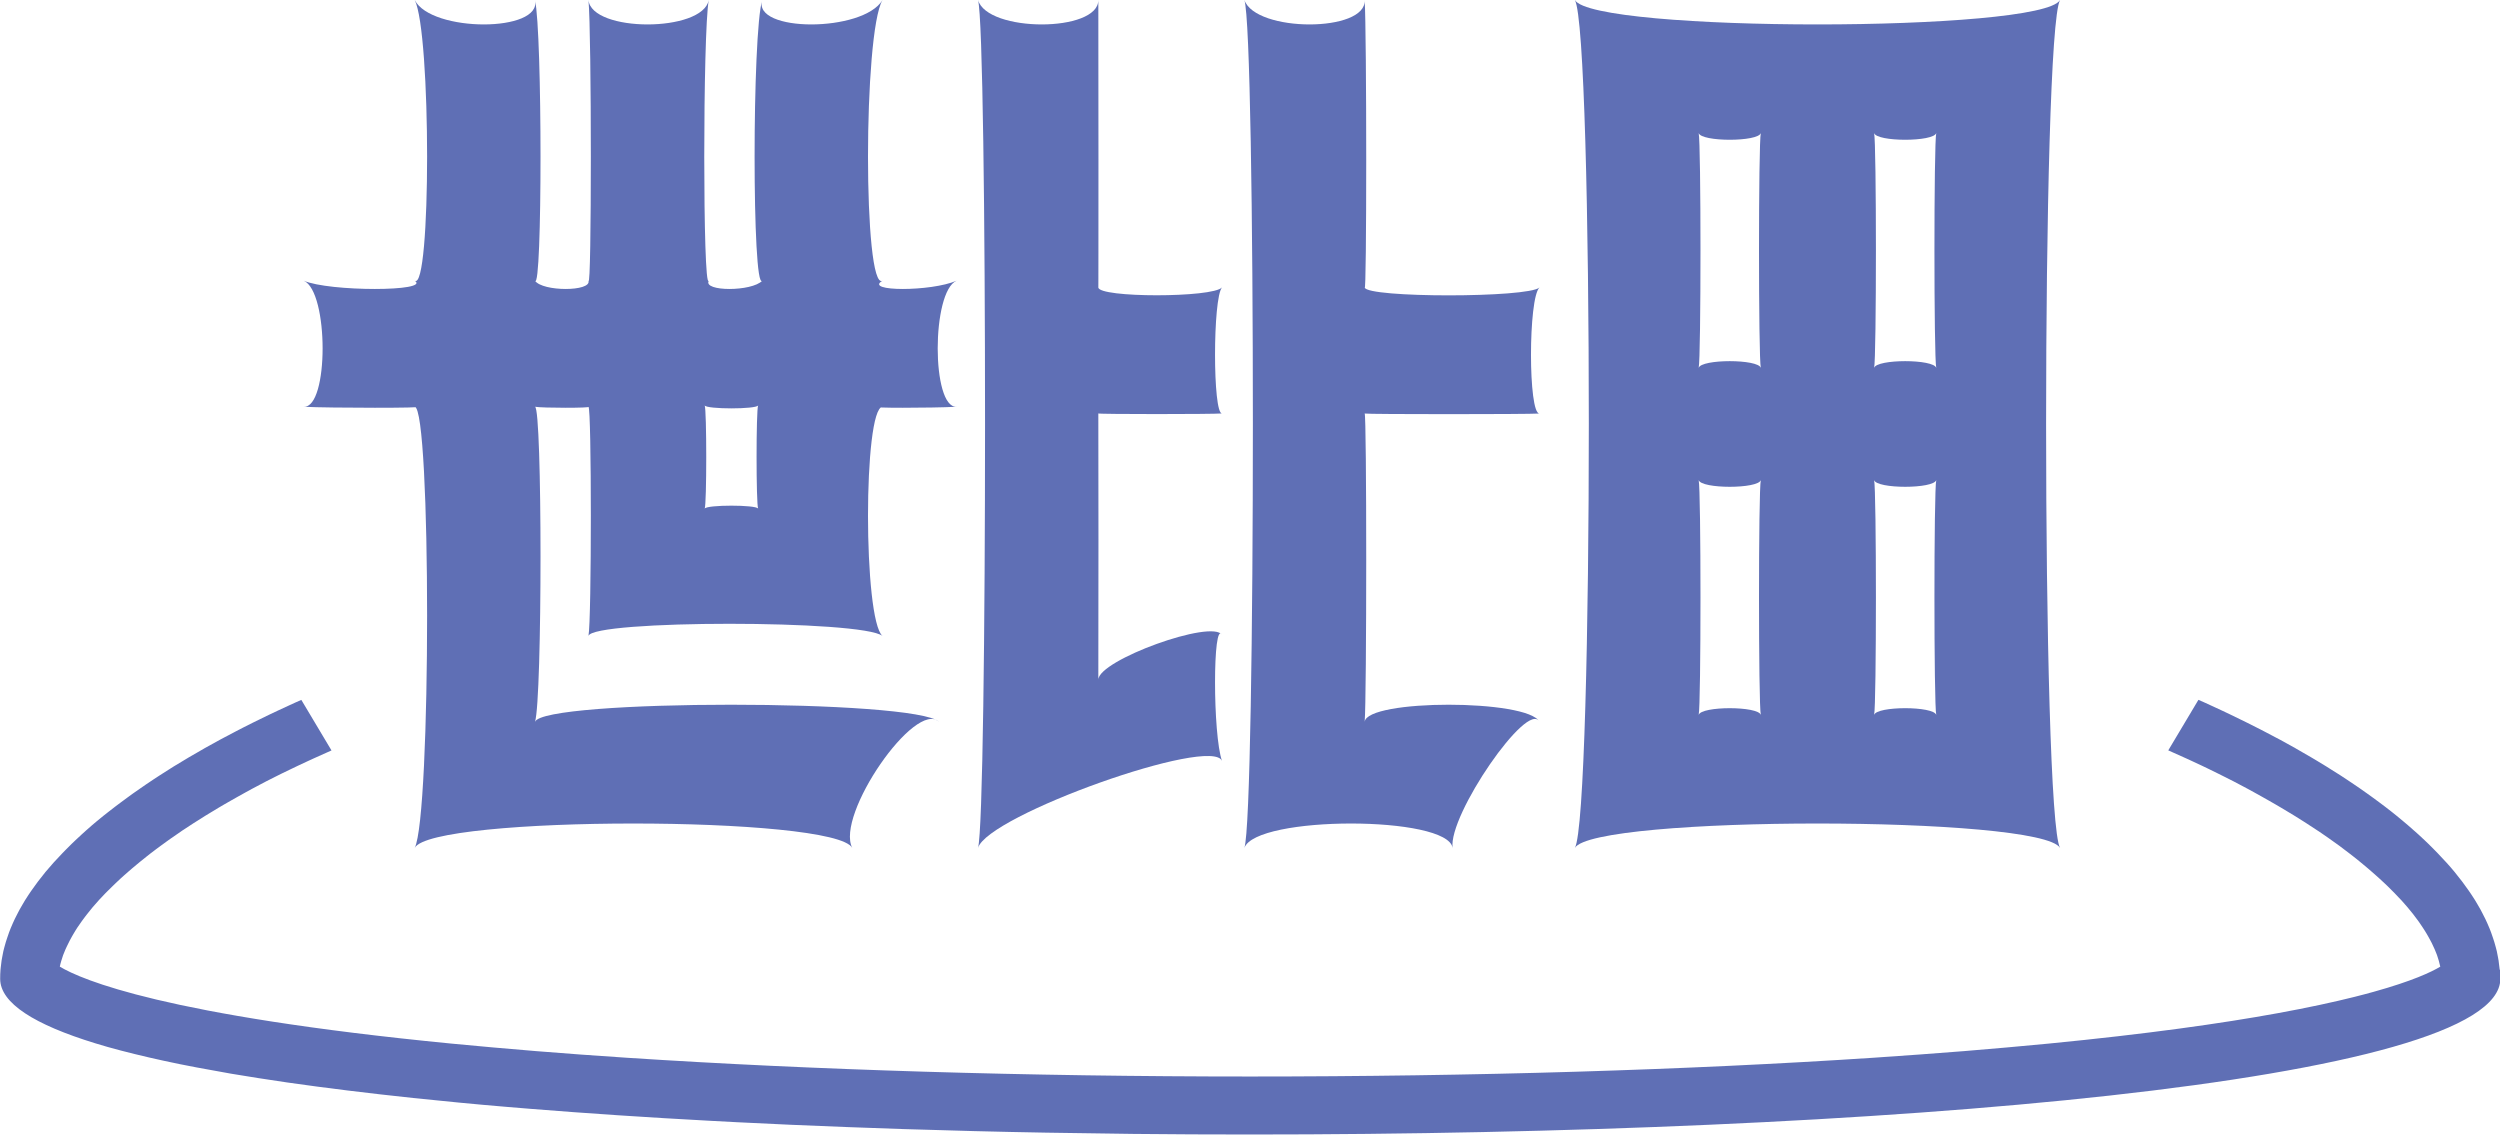 <?xml version="1.0" encoding="UTF-8"?>
<svg id="Layer_1" data-name="Layer 1" xmlns="http://www.w3.org/2000/svg" viewBox="0 0 299.25 135.82">
  <defs>
    <style>
      .cls-1 {
        fill: #5f6fb5;
      }
    </style>
  </defs>
  <g>
    <path class="cls-1" d="M105.64,0c-2.32,3.9-15.62,3.9-14.4,0-1.22,3.9-1.22,34.92,0,33.6-1.22,1.32-7.12,1.32-6.4,0-.72,1.32-.72-29.7,0-33.6-.72,3.9-14.02,3.9-14.4,0,.38,3.9.38,34.92,0,33.6.38,1.32-5.52,1.32-6.4,0,.88,1.32.88-29.7,0-33.6.88,3.9-12.42,3.9-14.4,0,1.98,3.9,1.98,34.92,0,33.6,1.98,1.32-10.27,1.32-13.28,0,3.01,1.32,3.01,15.25,0,15.09,3.01.16,15.26.16,13.28,0,1.98.16,1.98,48.9,0,52.81,1.98-3.9,50.33-3.9,52.38,0-2.05-3.9,7.55-17.83,10.4-15.09-2.85-2.74-47.5-2.74-48.38,0,.88-2.74.88-37.56,0-37.72.88.16,6.78.16,6.4,0,.38.16.38,25.48,0,27.44.38-1.95,32.88-1.95,35.2,0-2.32-1.95-2.32-27.28,0-27.44-2.32.16,5.85.16,8.86,0-3.01.16-3.01-13.77,0-15.09-3.01,1.32-11.18,1.32-8.86,0-2.32,1.32-2.32-29.7,0-33.6ZM90.75,60.88c-.25-.47-6.15-.47-6.4,0,.25-.47.25-11.87,0-12.35.25.47,6.15.47,6.4,0-.25.47-.25,11.87,0,12.35Z"/>
    <path class="cls-1" d="M131.47,0c.02,3.9-13.28,3.9-14.4,0,1.12,3.9,1.12,97.6,0,101.5,1.12-3.9,28.08-13.5,29.21-10.4-1.12-3.1-1.12-17.03,0-15.09-1.12-1.94-14.79,3-14.81,5.35.02-2.36.02-31.77,0-31.87.02.1,13.68.1,14.81,0-1.12.1-1.12-13.83,0-15.09-1.12,1.26-14.79,1.26-14.81,0,.02,1.26.02-30.51,0-34.41Z"/>
    <path class="cls-1" d="M163.35,0c.25,3.9-13.04,3.9-14.4,0,1.36,3.9,1.36,97.6,0,101.5,1.36-3.9,24.37-3.9,24.93,0-.56-3.9,9.04-17.83,10.4-15.09-1.36-2.74-20.68-2.74-20.93,0,.25-2.74.25-36.82,0-36.91.25.1,19.57.1,20.93,0-1.36.1-1.36-13.83,0-15.09-1.36,1.26-20.68,1.26-20.93,0,.25,1.26.25-30.51,0-34.41Z"/>
    <path class="cls-1" d="M188.51,0c2.23,3.9,2.23,97.6,0,101.5,2.23-3.9,55.85-3.9,58.08,0-2.23-3.9-2.23-97.6,0-101.5-2.23,3.9-55.85,3.9-58.08,0ZM231.77,15.92c-.29,1.08-.29,27.04,0,28.12-.29-1.08-7.15-1.08-7.44,0,.29-1.08.29-27.04,0-28.12.29,1.08,7.15,1.08,7.44,0ZM210.77,15.92c-.29,1.08-.29,27.04,0,28.12-.29-1.08-7.15-1.08-7.44,0,.29-1.08.29-27.04,0-28.12.29,1.08,7.15,1.08,7.44,0ZM203.33,57.46c.29,1.08,7.15,1.08,7.44,0-.29,1.08-.29,27.04,0,28.12-.29-1.08-7.15-1.08-7.44,0,.29-1.08.29-27.04,0-28.12ZM224.33,85.58c.29-1.08.29-27.04,0-28.12.29,1.08,7.15,1.08,7.44,0-.29,1.08-.29,27.04,0,28.12-.29-1.08-7.15-1.08-7.44,0Z"/>
  </g>
  <path class="cls-1" d="M299.21,116.08c0-.12-.03-.24-.04-.36-.03-.25-.05-.49-.09-.74-.02-.15-.05-.29-.08-.44-.04-.22-.08-.45-.13-.67-.04-.16-.08-.31-.12-.47-.06-.21-.11-.43-.18-.64-.05-.16-.1-.32-.16-.49-.07-.21-.14-.42-.22-.64-.06-.16-.13-.33-.19-.49-.09-.21-.18-.42-.27-.63-.07-.17-.15-.33-.23-.5-.1-.21-.21-.42-.32-.63-.09-.17-.17-.33-.26-.5-.12-.21-.24-.43-.37-.64-.1-.16-.19-.33-.29-.49-.14-.22-.28-.44-.42-.65-.1-.16-.21-.32-.32-.47-.16-.23-.32-.46-.49-.68-.11-.15-.21-.29-.32-.44-.19-.25-.39-.51-.6-.76-.1-.12-.19-.25-.29-.37-.31-.37-.63-.75-.97-1.12,0,0-.02-.02-.03-.03-.33-.36-.67-.73-1.02-1.09-.12-.13-.25-.25-.37-.38-.25-.25-.49-.5-.75-.75-.15-.15-.31-.29-.46-.44-.24-.23-.48-.45-.73-.68-.17-.16-.35-.31-.53-.47-.24-.22-.49-.43-.74-.65-.19-.16-.38-.32-.57-.48-.25-.21-.5-.42-.76-.63-.2-.16-.4-.32-.61-.49-.26-.21-.53-.41-.8-.62-.21-.16-.42-.32-.64-.48-.28-.21-.56-.41-.84-.62-.22-.16-.44-.32-.67-.48-.29-.21-.58-.41-.88-.62-.23-.16-.45-.32-.69-.47-.31-.21-.62-.42-.94-.63-.23-.15-.46-.31-.7-.46-.33-.22-.67-.43-1.02-.64-.23-.14-.45-.29-.68-.43-.38-.24-.78-.47-1.17-.71-.2-.12-.39-.24-.59-.35-.6-.35-1.21-.7-1.82-1.05-.03-.02-.06-.03-.08-.05-.59-.33-1.2-.67-1.81-1-.21-.12-.43-.23-.65-.34-.43-.23-.86-.46-1.31-.69-.26-.14-.53-.27-.8-.41-.4-.2-.8-.41-1.21-.61-.29-.15-.59-.29-.88-.43-.39-.19-.79-.39-1.19-.58-.31-.15-.62-.29-.93-.44-.4-.19-.8-.38-1.21-.56-.32-.15-.64-.29-.96-.44-.22-.1-.44-.2-.66-.29l-3.61,6.05s.05.02.07.03c.19.09.38.17.58.26.49.22.98.44,1.45.65.25.11.49.23.74.34.41.19.82.38,1.22.57.26.12.51.25.77.37.38.18.75.36,1.12.55.26.13.52.26.78.39.35.18.7.35,1.05.53.26.13.51.26.76.4.34.18.67.35,1,.53.25.13.49.26.73.4.33.18.65.36.97.54.23.13.46.26.69.39.33.18.64.37.96.55.21.12.42.24.63.37.34.2.67.4,1,.6.17.11.35.21.53.32.41.25.81.51,1.21.76.08.05.17.11.25.16.47.3.94.61,1.39.91.14.09.28.19.42.28.31.21.62.42.91.63.17.12.33.23.49.35.26.18.52.37.77.55.17.13.34.25.5.38.24.18.47.35.7.53.17.13.33.25.49.38.22.17.44.35.65.52.16.13.31.25.46.38.21.17.41.34.61.51.15.13.29.25.44.38.2.17.39.34.58.51.14.12.27.24.4.36.19.18.38.35.56.52.12.11.24.23.36.34.2.19.38.38.57.57.1.1.19.19.29.29.25.26.49.51.72.76.02.03.05.05.08.08.25.28.49.55.73.83.08.09.15.18.22.27.15.18.3.37.45.55.08.11.16.21.24.32.12.16.25.33.37.49.08.11.16.22.23.33.11.15.21.31.31.46.07.11.15.22.22.34.09.15.18.3.27.44.07.11.13.22.19.33.08.15.16.29.24.44.06.11.11.21.17.32.07.14.14.29.2.43.05.1.09.2.14.3.06.15.12.29.18.44.04.09.07.19.11.28.06.16.1.31.15.47.02.08.05.15.07.23.06.23.12.45.17.68-1.06.64-3.34,1.72-7.97,3.01-.71.2-1.48.4-2.31.61-2.48.62-5.5,1.28-9.18,1.95-6.73,1.23-15.64,2.49-27.42,3.64-1.63.16-3.29.31-4.98.46-1.69.15-3.41.3-5.15.44-3.49.28-7.1.54-10.8.79-22.21,1.47-47.98,2.25-74.66,2.25s-52.44-.79-74.66-2.25c-3.7-.24-7.31-.51-10.8-.79-1.75-.14-3.47-.29-5.15-.44-1.69-.15-3.35-.3-4.98-.46-34.27-3.34-44.27-7.64-46.88-9.21.04-.22.1-.45.17-.68.02-.07.05-.15.07-.22.05-.16.1-.31.15-.47.03-.09.07-.18.11-.27.06-.15.11-.29.18-.44.04-.1.09-.2.14-.3.07-.14.13-.29.21-.43.05-.1.11-.21.16-.32.08-.15.16-.29.24-.44.06-.11.12-.22.19-.33.09-.15.18-.3.27-.45.07-.11.14-.22.21-.33.1-.15.21-.31.32-.46.08-.11.15-.22.23-.33.12-.16.24-.33.37-.5.08-.1.15-.21.24-.31.15-.18.3-.37.45-.56.07-.09.14-.17.21-.26.23-.27.47-.55.73-.83.02-.03.05-.05.07-.08.23-.25.47-.51.72-.76.09-.09.19-.19.28-.28.19-.19.38-.38.58-.57.12-.11.24-.22.35-.34.18-.17.37-.35.56-.53.13-.12.27-.24.41-.37.19-.17.38-.34.58-.51.14-.13.29-.25.44-.38.2-.17.4-.34.61-.51.15-.13.31-.25.46-.38.21-.17.43-.35.65-.52.16-.13.32-.25.48-.38.23-.18.46-.35.7-.53.17-.12.33-.25.5-.37.25-.19.51-.37.77-.56.16-.12.32-.23.49-.35.3-.21.61-.42.93-.64.14-.09.27-.18.4-.28.45-.3.92-.61,1.39-.91.08-.05.16-.1.24-.15.4-.26.81-.51,1.22-.77.17-.11.36-.22.53-.32.33-.2.66-.4.99-.6.21-.12.42-.24.63-.37.32-.18.64-.37.96-.55.23-.13.46-.26.69-.39.32-.18.64-.36.97-.54.24-.13.49-.26.73-.4.33-.18.66-.35,1-.53.25-.13.51-.26.76-.4.34-.18.69-.35,1.05-.53.26-.13.52-.26.78-.39.37-.18.74-.36,1.12-.54.26-.12.51-.25.77-.37.4-.19.81-.38,1.22-.57.25-.11.49-.23.74-.34.48-.22.96-.44,1.45-.65.19-.09.38-.17.58-.26.02-.01.04-.02.07-.03l-3.61-6.05c-.22.1-.44.2-.66.29-.32.15-.64.29-.96.44-.41.19-.81.37-1.21.56-.31.15-.62.29-.93.44-.4.19-.8.39-1.19.58-.29.14-.59.29-.88.43-.41.2-.81.41-1.21.61-.26.14-.53.27-.79.41-.44.23-.88.46-1.31.69-.21.11-.43.23-.64.34-.61.33-1.21.66-1.81,1-.03.02-.06.03-.08.05-.62.35-1.23.7-1.82,1.05-.2.12-.39.23-.58.35-.4.24-.79.47-1.18.71-.23.14-.45.28-.68.43-.34.22-.69.43-1.02.65-.23.15-.46.3-.69.45-.32.21-.63.42-.94.63-.23.16-.46.31-.68.47-.3.21-.59.41-.89.62-.22.16-.44.32-.66.48-.28.21-.56.41-.84.62-.22.16-.43.32-.64.48-.27.21-.54.41-.8.62-.2.16-.41.32-.61.48-.26.21-.51.42-.77.63-.19.16-.38.32-.57.48-.25.22-.5.43-.74.65-.18.16-.35.31-.52.47-.25.23-.49.45-.73.68-.15.15-.31.29-.46.44-.26.25-.5.5-.75.75-.12.13-.25.25-.37.38-.36.37-.7.74-1.04,1.11,0,0,0,0,0,0-.33.37-.66.75-.97,1.12-.1.12-.19.25-.29.37-.2.25-.41.51-.6.76-.11.15-.22.29-.32.44-.17.23-.33.46-.49.68-.11.16-.21.32-.32.47-.14.22-.29.44-.42.65-.1.16-.2.33-.29.49-.13.21-.25.43-.37.64-.09.17-.18.33-.26.5-.11.21-.22.42-.32.63-.08.17-.16.33-.23.5-.09.21-.18.42-.27.63-.07.16-.13.33-.19.49-.08.21-.15.42-.22.64-.05.16-.11.32-.16.49-.07.21-.12.43-.18.64-.04.16-.08.31-.12.47-.05.22-.09.45-.13.67-.03.15-.06.29-.08.44-.04.25-.06.49-.09.74-.01.12-.03.24-.04.36-.03.37-.04.73-.04,1.1,0,2.91,4.11,5.48,11.37,7.71.97.3,1.99.59,3.07.87.54.14,1.09.28,1.66.42,1.13.28,2.31.55,3.55.82,1.23.27,2.52.53,3.85.78s2.71.5,4.13.75c2.14.36,4.38.71,6.71,1.05,4.67.67,9.72,1.29,15.09,1.86,1.79.19,3.61.37,5.47.55,1.86.18,3.75.35,5.67.51.96.08,1.93.16,2.91.24,6.83.55,14.03,1.03,21.49,1.43,1.07.06,2.14.11,3.21.17,2.15.11,4.33.21,6.52.31,2.19.1,4.4.19,6.63.27,2.23.08,4.47.16,6.72.24,5.64.18,11.36.33,17.14.43,3.46.06,6.95.11,10.44.15,4.66.05,9.33.07,14.01.07,74.81,0,149.63-6.21,149.63-18.64,0-.37-.02-.73-.04-1.1Z"/>
</svg>